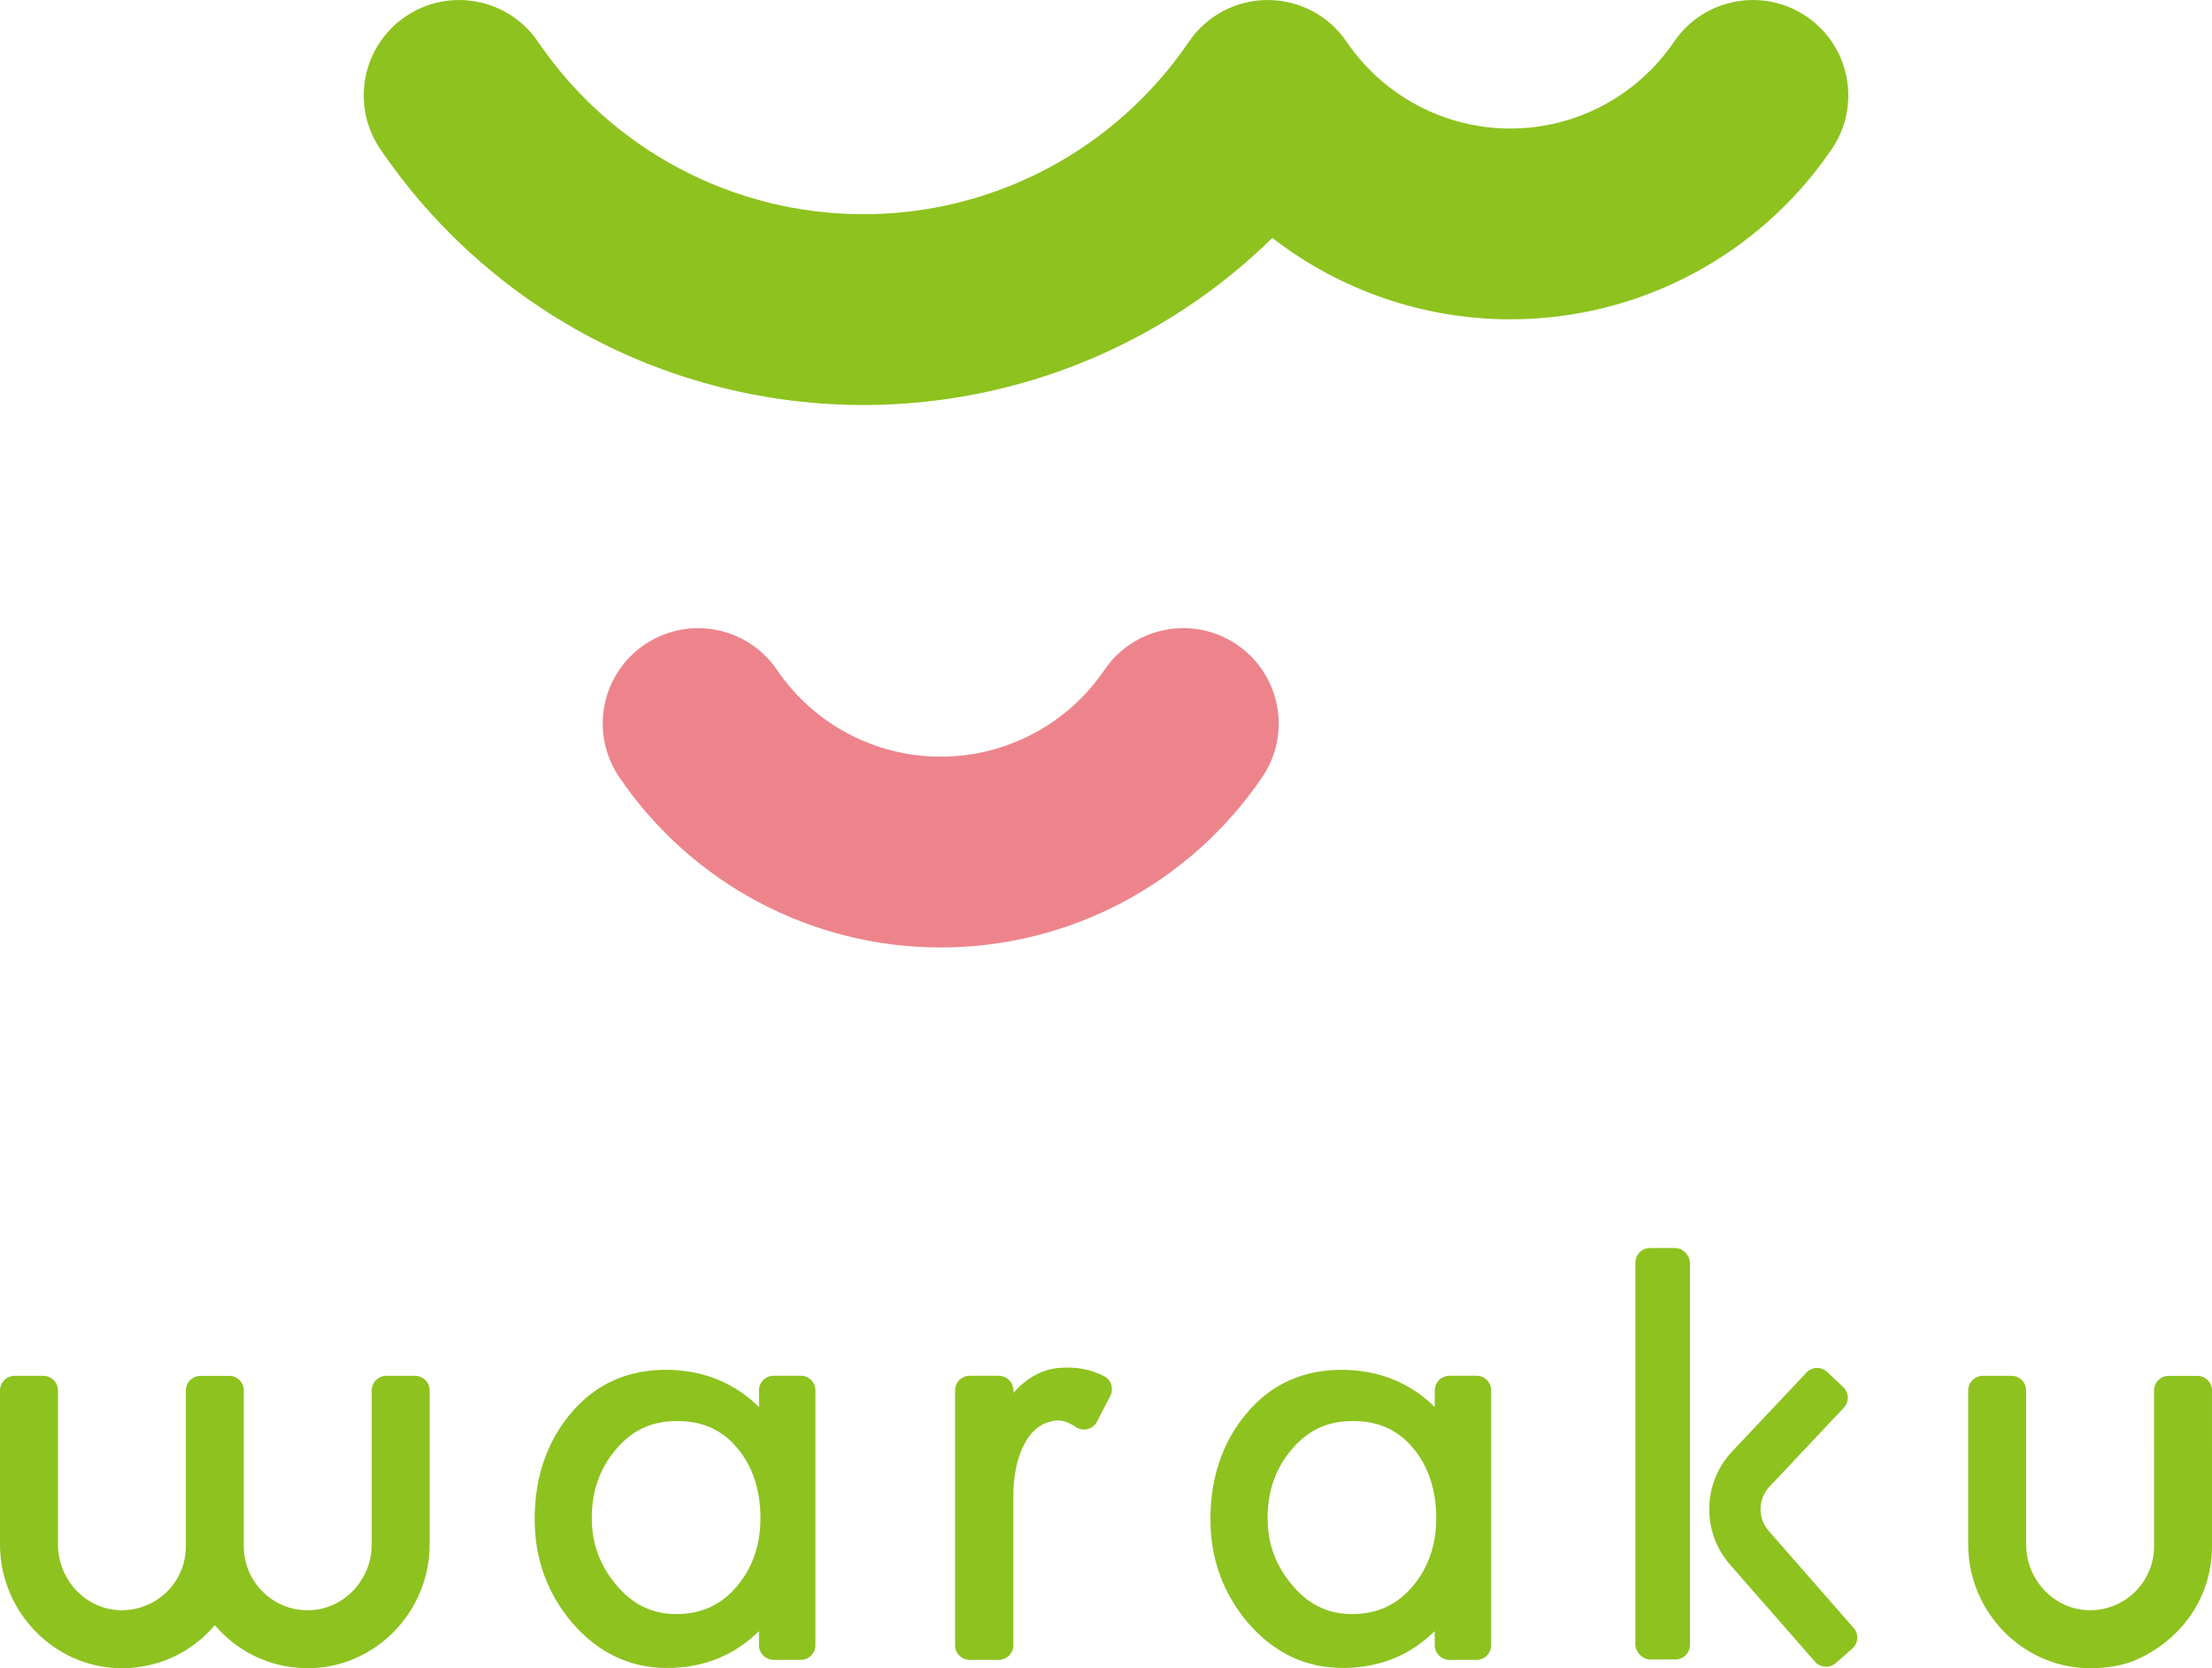 <?xml version="1.0" encoding="UTF-8"?><svg id="_レイヤー_2" xmlns="http://www.w3.org/2000/svg" width="120" height="90.49" viewBox="0 0 120 90.49"><defs><style>.cls-1{fill:#ed848c;}.cls-1,.cls-2{stroke-width:0px;}.cls-2{fill:#8dc21f;}</style></defs><g id="_レイヤー_1-2"><path class="cls-2" d="M41.97,74.628c-.439,0-.795.356-.795.795v.904c-1.293-1.28-2.909-1.957-4.815-2.019-2.235-.061-4.077.747-5.45,2.425-1.264,1.538-1.905,3.45-1.905,5.68,0,2.139.688,4.032,2.046,5.626,1.399,1.619,3.126,2.44,5.133,2.44.033,0,.067-.001.099-.001,1.933-.025,3.575-.697,4.891-2v.765c0,.439.356.795.795.795h1.472c.439,0,.795-.356.795-.795v-13.821c0-.439-.356-.795-.795-.795h-1.472ZM41.254,82.238c.025,1.441-.376,2.689-1.194,3.709-.868,1.082-1.971,1.608-3.369,1.608-1.344,0-2.434-.545-3.331-1.672-.882-1.069-1.303-2.334-1.252-3.761.038-1.339.466-2.502,1.273-3.46.831-1.008,1.846-1.522,3.104-1.572.086-.004.17-.006.253-.006,1.392,0,2.468.492,3.286,1.499.791.956,1.206,2.185,1.231,3.656Z"/><path class="cls-2" d="M98.465,90.141l-4.608-5.264c-1.551-1.771-1.502-4.431.112-6.144l4.03-4.278c.301-.32.804-.335,1.124-.034l.868.818c.32.301.335.804.034,1.124l-4.03,4.278c-.631.67-.65,1.709-.044,2.402l4.608,5.265c.289.33.256.833-.075,1.122l-.898.786c-.33.289-.833.256-1.122-.075Z"/><rect class="cls-2" x="88.717" y="67.7" width="2.964" height="22.317" rx=".795" ry=".795"/><path class="cls-2" d="M113.41,90.49c-.054-0-.106 0-.158-.001-3.572-.072-6.478-3.083-6.478-6.712v-8.351c0-.439.356-.795.795-.795h1.553c.439,0,.795.356.795.795v8.351c0,1.93,1.524,3.532,3.398,3.569.928.018,1.83-.332,2.501-.99.671-.659,1.041-1.538,1.041-2.478l-.001-8.451c-0-.439.356-.795.795-.795h1.553c.439,0,.795.356.795.795l.001,8.451c0,2.563-1.443,4.891-3.946,6.083-.82.39-1.735.53-2.644.53Z"/><path class="cls-2" d="M20.961,74.631c-.439,0-.795.356-.795.795v8.351c0,1.93-1.524,3.532-3.398,3.569-.968.017-1.83-.333-2.501-.99-.669-.657-1.039-1.535-1.04-2.472,0-.002 0-.004 0-.006v-8.451c0-.439-.356-.795-.795-.795h-1.553c-.439,0-.795.356-.795.795v8.451h-.001c0,.002 0.0.004 0.0.006-.002.938-.371,1.816-1.04,2.473-.672.658-1.584,1.007-2.5.99-1.874-.037-3.398-1.638-3.398-3.569v-8.351c0-.439-.356-.795-.795-.795H.795c-.439,0-.795.356-.795.795v8.351c0,3.629,2.906,6.64,6.478,6.712.046.001.091.001.138.001,1.741,0,3.379-.667,4.625-1.889.146-.143.282-.293.413-.447.131.153.267.303.412.446,1.246,1.222,2.884,1.89,4.626,1.89.046,0,.092,0,.138-.001,3.572-.072,6.478-3.083,6.478-6.712v-8.351c0-.439-.356-.795-.795-.795h-1.553Z"/><path class="cls-2" d="M59.934,74.672c-.745-.401-1.598-.557-2.544-.463-.893.092-1.703.545-2.416,1.35v-.136h0c0-.439-.356-.795-.795-.795h-1.572c-.439,0-.795.356-.795.795v13.821c0,.439.356.795.795.795h1.571c.439,0,.795-.356.795-.795v-8.09c0-1.03.173-1.923.512-2.653.388-.823.92-1.286,1.636-1.418.101-.022.191-.032.277-.032.295,0,.624.124.982.368.37.236.862.127,1.098-.243l.732-1.414c.224-.377.1-.865-.277-1.09Z"/><path class="cls-2" d="M78.63,74.628c-.439,0-.795.356-.795.795v.904c-1.293-1.28-2.909-1.957-4.815-2.019-2.235-.061-4.077.747-5.45,2.425-1.264,1.538-1.905,3.45-1.905,5.68,0,2.139.688,4.032,2.046,5.626,1.399,1.619,3.126,2.44,5.133,2.44.033,0,.067-.001.099-.001,1.933-.025,3.575-.697,4.891-2v.765c0,.439.356.795.795.795h1.472c.439,0,.795-.356.795-.795v-13.821c0-.439-.356-.795-.795-.795h-1.472ZM77.915,82.238c.025,1.441-.376,2.689-1.194,3.709-.868,1.082-1.971,1.608-3.369,1.608-1.344,0-2.434-.545-3.331-1.672-.882-1.069-1.303-2.334-1.252-3.761.038-1.339.466-2.502,1.273-3.46.831-1.008,1.846-1.522,3.104-1.572.086-.004.17-.006.253-.006,1.392,0,2.468.492,3.286,1.499.791.956,1.206,2.185,1.231,3.656Z"/><path class="cls-2" d="M46.84,21.969c-10.5,0-20.299-5.19-26.212-13.884-1.607-2.363-.994-5.581,1.369-7.188,2.363-1.606,5.582-.994,7.189,1.368,3.984,5.858,10.584,9.355,17.655,9.355,7.07,0,13.67-3.497,17.655-9.355.963-1.416,2.565-2.264,4.278-2.264,1.713,0,3.315.848,4.278,2.264,2.005,2.948,5.325,4.707,8.882,4.707,3.556,0,6.876-1.76,8.882-4.707,1.607-2.363,4.825-2.974,7.189-1.368,2.363,1.607,2.975,4.825,1.368,7.188-3.934,5.783-10.453,9.236-17.438,9.236-4.738,0-9.262-1.589-12.909-4.415-5.868,5.756-13.803,9.063-22.184,9.063Z"/><path class="cls-1" d="M51.033,51.395c-6.986,0-13.505-3.453-17.438-9.236-1.607-2.363-.995-5.581,1.368-7.188,2.364-1.606,5.582-.994,7.189,1.368,2.005,2.948,5.325,4.707,8.882,4.707,3.556,0,6.877-1.76,8.882-4.707,1.607-2.362,4.825-2.976,7.189-1.368,2.363,1.607,2.975,4.825,1.368,7.188-3.934,5.783-10.453,9.236-17.438,9.236Z"/></g></svg>